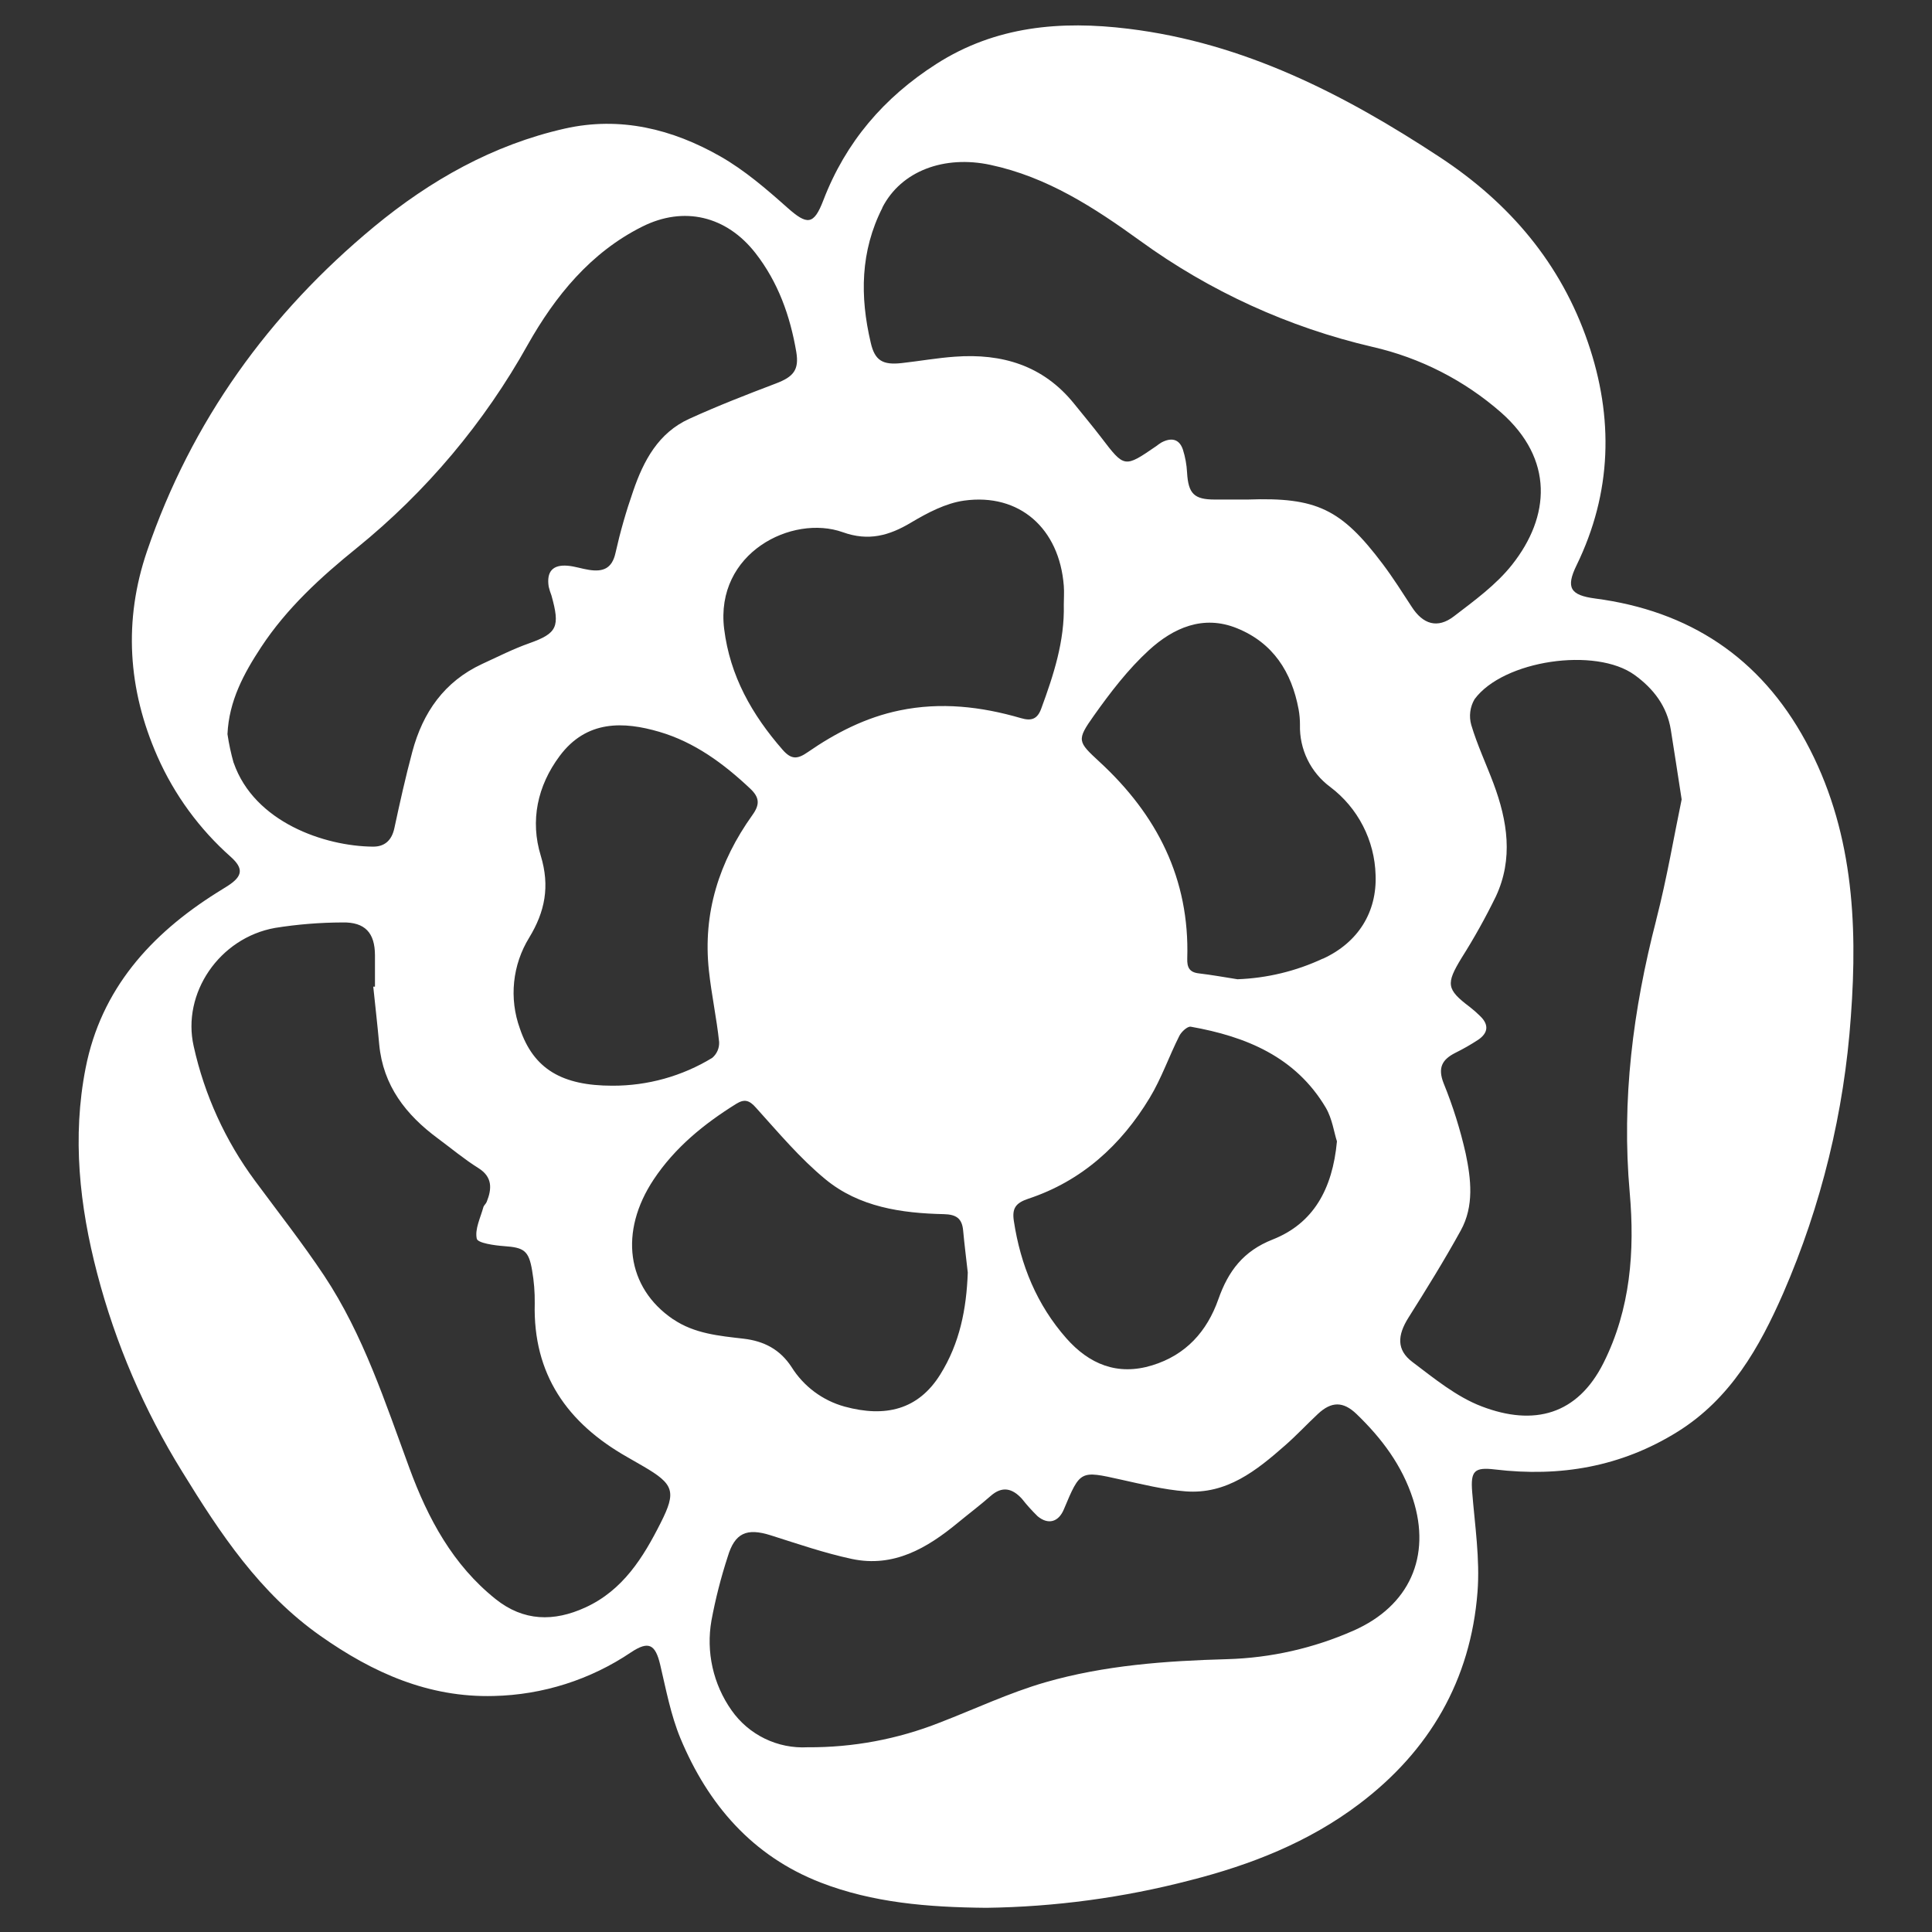 <svg width="500" height="500" viewBox="0 0 500 500" fill="none"
  xmlns="http://www.w3.org/2000/svg">
  <rect x="0" y="0" width="500" height="500" fill="#333333" stroke="none"/>
  <g clip-path="url(#clip0_1_367)">
    <rect width="500" height="500"/>
    <path d="M467.33 191.89C455.52 170.13 437.15 158.08 412.81 154.89C406.4 154.04 405.18 152.1 408 146.32C417.18 127.5 417.66 108.11 410.95 88.59C403.95 68.17 390.72 52.59 372.68 40.71C347.9 24.41 321.93 11.08 292 7.44C274.56 5.3 257.67 6.71 242.28 16.58C228.75 25.24 218.86 36.78 213.09 51.81C210.61 58.27 208.93 58.34 203.72 53.7C198.31 48.89 192.72 44.07 186.45 40.49C174.01 33.39 160.5 30.05 146.16 33.28C127.58 37.48 111.36 46.66 96.84 58.65C69.6 81.19 49.55 109 38.06 142.61C31.94 160.52 33.06 178.36 40.74 195.77C45.13 205.702 51.611 214.57 59.74 221.77C63.08 224.77 62.82 226.77 58.92 229.28C58.01 229.86 57.08 230.42 56.16 231C39 241.78 26.16 256 22.16 276.4C18.65 294.28 20.57 312.08 25.16 329.6C29.891 347.696 37.306 364.981 47.16 380.88C56.95 396.8 67.16 412.28 82.94 423.37C96.51 432.93 110.94 439.37 127.78 438.92C140.474 438.635 152.818 434.706 163.34 427.6C167.87 424.6 169.6 425.54 170.85 430.8C172.37 437.23 173.58 443.8 176.1 449.89C183.24 467.01 194.72 480.35 212.41 487.21C225.86 492.42 240.08 493.6 255.26 493.74C273.038 493.499 290.723 491.115 307.93 486.64C323.67 482.64 338.61 476.79 351.68 466.93C369.95 453.16 380.61 434.83 382.38 411.99C383.04 403.46 381.69 394.75 381 386.14C380.56 380.67 381.54 379.65 386.94 380.3C403.74 382.3 419.54 379.63 434.13 370.55C447.86 362 455.34 348.73 461.52 334.63C471.367 311.952 477.278 287.763 479 263.1C480.83 238.52 479.48 214.29 467.33 191.89ZM228.33 53.76C233.24 44.15 244.46 40.14 256.28 42.66C271.03 45.8 283.17 53.72 295.03 62.29C313.044 75.38 333.501 84.724 355.19 89.77C367.533 92.583 378.98 98.426 388.5 106.77C402.16 118.84 401.22 133.64 391.32 146.15C387.22 151.34 381.59 155.43 376.26 159.51C372.02 162.76 368.26 161.57 365.36 157.06C362.92 153.32 360.53 149.53 357.85 145.97C347.1 131.69 340.7 128.65 322.94 129.28C320.09 129.28 317.24 129.28 314.38 129.28C309.05 129.28 307.53 127.79 307.21 122.28C307.106 120.272 306.747 118.286 306.14 116.37C305.19 113.52 303.08 113.2 300.59 114.51C300.13 114.795 299.686 115.105 299.26 115.44C291 121.12 291 121.1 285 113.23C282.71 110.23 280.28 107.35 277.93 104.42C269.93 94.54 259.29 91.42 247.14 92.31C242.55 92.63 237.99 93.45 233.4 93.96C228.49 94.51 226.4 93.37 225.34 88.66C222.53 76.73 222.65 65 228.37 53.76H228.33ZM342.33 248.1C335.404 251.337 327.899 253.149 320.26 253.43C316.93 252.91 313.6 252.3 310.26 251.91C307.8 251.63 307.19 250.34 307.26 248.06C307.9 227.43 299.43 210.86 284.53 197.14C278.87 191.91 278.58 191.58 283.1 185.2C287.36 179.2 291.95 173.2 297.35 168.26C303.62 162.53 311.35 159.02 320.13 162.59C329.45 166.36 334.28 173.89 336.08 183.59C336.318 184.91 336.435 186.249 336.43 187.59C336.346 190.703 337.015 193.791 338.38 196.59C339.745 199.39 341.766 201.819 344.27 203.67C347.808 206.342 350.7 209.776 352.73 213.718C354.761 217.66 355.878 222.008 356 226.44C356.38 236 351.53 243.9 342.4 248.1H342.33ZM346 295.38C344.85 307.81 339.86 316.63 329.4 320.77C321.75 323.77 317.87 328.97 315.31 336.24C312.38 344.57 306.92 350.67 298.18 353.35C289.18 356.11 281.88 353.04 275.97 346.35C268.34 337.69 264.12 327.4 262.39 316.03C261.89 312.79 262.77 311.35 266.13 310.23C279.93 305.66 290.13 296.38 297.53 284.14C300.59 279.09 302.53 273.39 305.22 268.07C305.75 267.01 307.33 265.56 308.17 265.71C322.45 268.24 335.29 273.49 343.11 286.66C344.8 289.54 345.27 293.19 346 295.38ZM218.13 137.74C224.75 140.12 230.13 138.63 235.8 135.23C240.02 132.72 244.74 130.23 249.49 129.56C263.84 127.56 274.17 136.77 275.31 151.61C275.44 153.24 275.31 154.87 275.31 156.5C275.54 165.92 272.68 174.65 269.49 183.34C268.49 186.13 266.92 186.65 264.21 185.85C253.92 182.85 243.48 181.65 232.85 183.85C224.08 185.65 216.27 189.66 209 194.69C206.38 196.5 204.79 196.62 202.54 194.04C194.61 184.96 188.92 174.95 187.41 162.76C185 143.1 205 133.05 218.13 137.74ZM183.46 251.15C184.12 257.35 185.46 263.48 186.11 269.67C186.148 270.447 186.007 271.222 185.696 271.935C185.386 272.647 184.915 273.279 184.32 273.78C176.534 278.523 167.587 281.015 158.47 280.98C145.53 280.98 138.09 276.72 134.54 266.17C133.147 262.324 132.64 258.213 133.057 254.144C133.475 250.075 134.805 246.153 136.95 242.67C141.04 235.95 142.36 229.39 139.95 221.46C137.17 212.41 139.06 203.4 144.84 195.65C151.84 186.25 161.48 186.72 170.61 189.39C179.74 192.06 187.27 197.61 194.16 204.1C196.62 206.42 196.66 208.24 194.71 210.95C186.1 223 181.86 236.31 183.46 251.15ZM60.46 197.42C59.773 194.983 59.242 192.505 58.87 190C59.25 181.41 63.1 174.28 67.6 167.45C74.23 157.39 83 149.36 92.31 141.84C110.318 127.255 125.366 109.356 136.64 89.11C143.69 76.63 152.83 65.35 166.19 58.66C177 53.23 188 55.9 195.49 65.47C201.39 73.03 204.49 81.75 206.08 91.09C206.85 95.75 205.32 97.53 200.81 99.24C193.26 102.11 185.72 105.04 178.38 108.39C170.38 112.02 166.54 119.25 163.86 127.1C162.029 132.341 160.503 137.683 159.29 143.1C158.39 147.2 156 148.03 152.48 147.49C150.6 147.21 148.77 146.56 146.9 146.41C143.03 146.09 141.41 147.94 142 151.82C142.188 152.602 142.429 153.37 142.72 154.12C144.99 162.23 144.2 163.9 137.01 166.46C132.82 167.94 128.82 169.97 124.78 171.83C114.98 176.38 109.42 184.39 106.71 194.54C104.96 201.07 103.49 207.68 102.07 214.29C101.4 217.47 99.56 219.15 96.49 219.11C84 219 65.83 212.8 60.48 197.42H60.46ZM171 394.08C166.47 403.08 161.21 411.57 151.49 416.01C143.34 419.75 135.49 419.62 128.25 413.83C117.2 405 110.76 393 106 380.07C99.68 362.93 94.07 345.48 83.88 330.12C78.27 321.7 72 313.72 66 305.6C58.321 295.238 52.914 283.373 50.13 270.78C47.02 257.11 56.74 242.71 71.2 240.14C76.961 239.219 82.786 238.748 88.62 238.73C94.49 238.61 97.02 241.44 97.04 247.2V255.35H96.6C97.12 260.35 97.69 265.3 98.14 270.29C99.14 280.98 105.06 288.53 113.34 294.64C116.81 297.21 120.15 300.01 123.81 302.3C127.47 304.59 127.33 307.64 125.95 311.06C125.76 311.55 125.23 311.93 125.09 312.43C124.35 315.16 122.84 318.1 123.39 320.58C123.64 321.71 127.97 322.32 130.48 322.5C135.58 322.86 136.85 323.63 137.71 328.8C138.201 331.606 138.428 334.452 138.39 337.3C137.91 355.68 146.83 368.3 162.32 377.08C163.73 377.88 165.13 378.7 166.54 379.51C174.4 384.1 175.09 386 171 394.08ZM174.19 341.42C162.13 333.23 160.19 318.75 169.19 305.22C174.7 296.95 182.19 290.87 190.52 285.68C192.62 284.38 193.9 284.68 195.65 286.68C201.43 293.07 207.03 299.78 213.65 305.22C222.35 312.38 233.28 313.98 244.26 314.22C247.47 314.3 248.97 315.31 249.26 318.45C249.59 322.09 250.06 325.71 250.46 329.34C250.12 338.73 248.41 347.59 243.33 355.73C237.62 364.88 229.08 366.89 218.57 364.02C212.882 362.449 207.99 358.802 204.86 353.8C201.86 349.21 197.72 347.07 192.42 346.45C186.11 345.72 179.7 345.15 174.22 341.42H174.19ZM350.29 422C339.979 426.56 328.88 429.07 317.61 429.39C301.71 429.83 285.81 430.97 270.49 435.39C261.17 438.09 252.29 442.3 243.21 445.8C232.325 450.104 220.714 452.273 209.01 452.19C205.185 452.399 201.37 451.63 197.925 449.956C194.48 448.282 191.518 445.757 189.32 442.62C186.967 439.283 185.296 435.514 184.403 431.529C183.511 427.544 183.415 423.422 184.12 419.4C185.161 413.807 186.567 408.289 188.33 402.88C190.17 396.7 193.26 395.38 199.44 397.33C206.39 399.53 213.34 401.93 220.44 403.45C231.25 405.75 239.91 400.68 247.88 394.1C250.69 391.78 253.62 389.58 256.36 387.17C259.36 384.51 261.99 385.17 264.46 387.87C265.716 389.468 267.076 390.981 268.53 392.4C271.28 394.69 273.95 393.9 275.32 390.63C279.57 380.49 279.55 380.57 290.04 382.91C295.58 384.13 301.15 385.52 306.79 385.96C317.43 386.8 325.17 380.59 332.57 374.08C335.52 371.5 338.2 368.62 341.06 365.94C344.58 362.64 347.62 362.64 351.06 365.94C357.58 372.22 362.88 379.24 365.7 388.04C370.42 402.8 364.8 415.6 350.29 422ZM428.62 238.13C422.62 261.31 419.62 284.64 421.77 308.64C423.1 323.74 421.98 338.79 414.99 352.72C408.25 366.15 396.99 369.16 383.45 363.97C376.94 361.49 371.19 356.75 365.53 352.48C361.39 349.36 361.62 345.58 364.53 340.97C369.2 333.57 373.82 326.11 378.05 318.44C381.52 312.15 380.71 305.16 379.32 298.54C377.921 292.33 376.011 286.246 373.61 280.35C372.04 276.35 373.21 274.22 376.61 272.49C378.66 271.478 380.647 270.343 382.56 269.09C385.1 267.36 385.4 265.24 383.11 263.01C382.253 262.155 381.345 261.354 380.39 260.61C374.31 256.03 374.18 254.61 378.25 247.92C381.501 242.781 384.466 237.466 387.13 232C391.69 222.25 390.13 212.43 386.52 202.77C384.62 197.71 382.3 192.77 380.76 187.61C380.446 186.501 380.36 185.341 380.506 184.198C380.652 183.055 381.028 181.954 381.61 180.96C389.03 170.87 412.97 167.36 423.06 174.7C427.92 178.23 431.43 182.77 432.41 188.89C433.27 194.24 434.08 199.59 435.21 206.89C433.27 216.18 431.41 227.25 428.62 238.09V238.13Z" fill="white"/>
  </g>
  <defs>
    <clipPath id="clip0_1_367">
      <rect width="500" height="500"/>
    </clipPath>
  </defs>
</svg>
